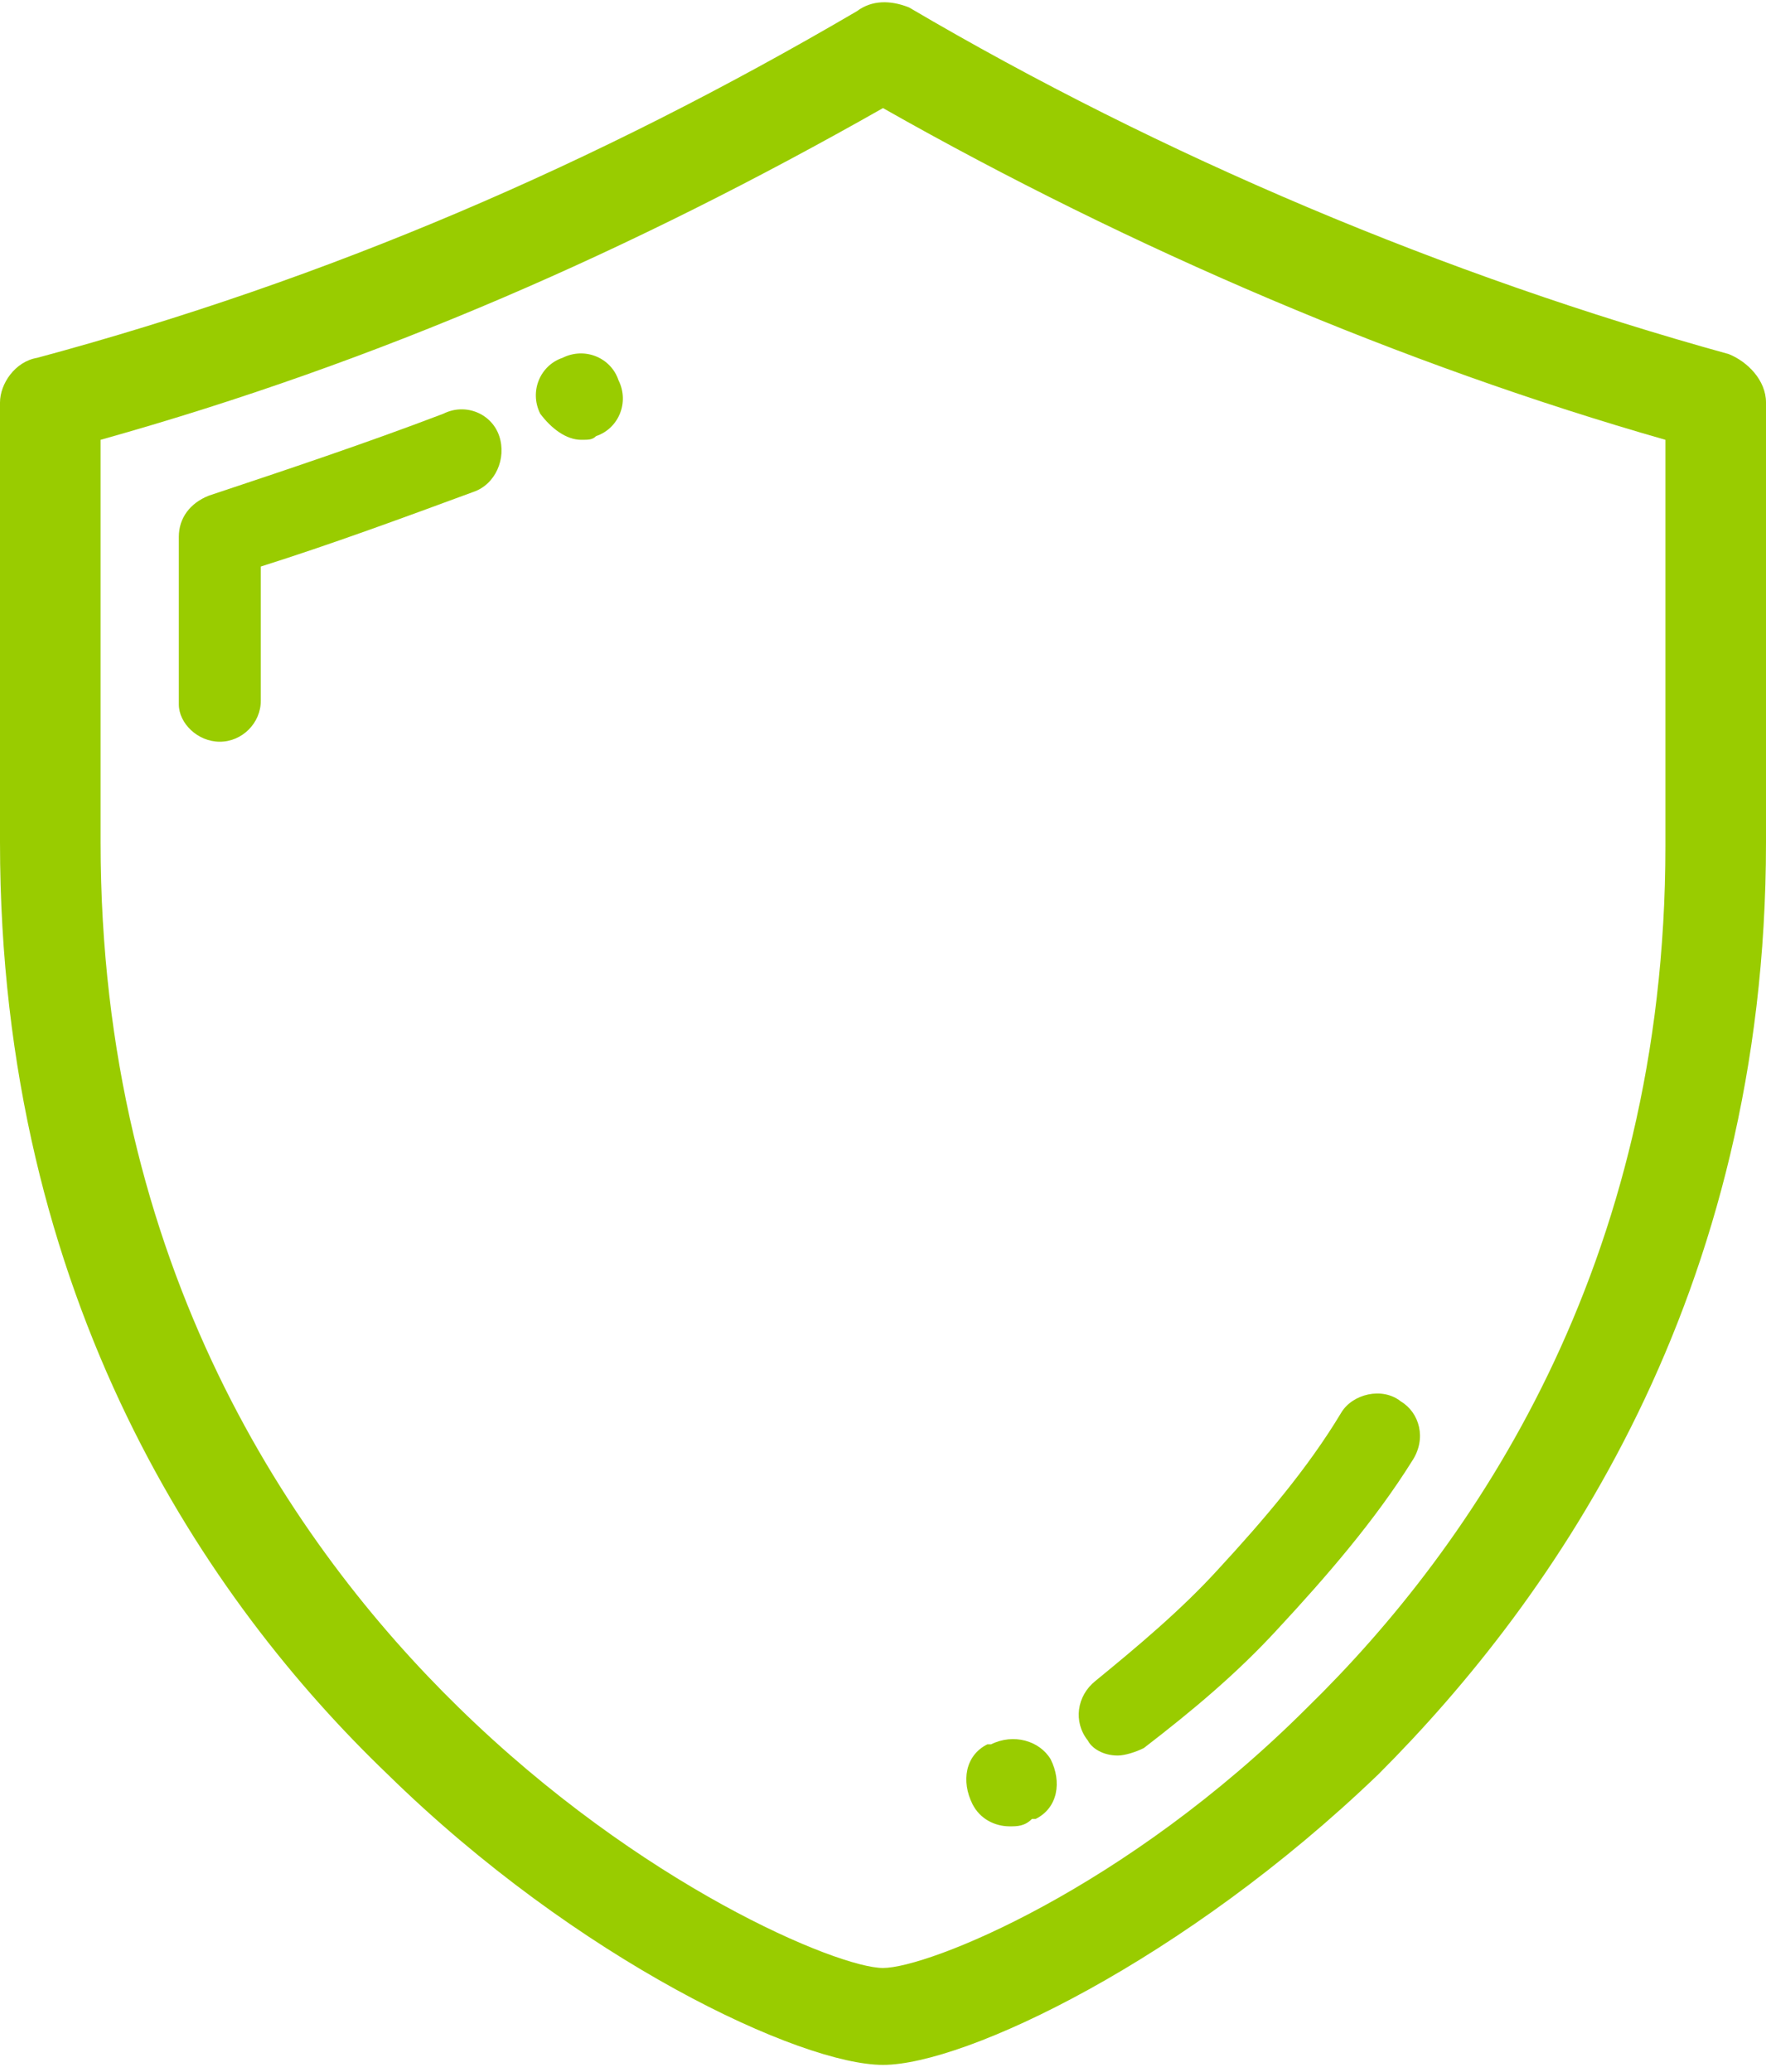 <?xml version="1.0" encoding="utf-8"?>
<!-- Generator: Adobe Illustrator 25.4.1, SVG Export Plug-In . SVG Version: 6.00 Build 0)  -->
<svg version="1.1" id="Layer_1" xmlns="http://www.w3.org/2000/svg" xmlns:xlink="http://www.w3.org/1999/xlink" x="0px" y="0px"
	 viewBox="0 0 47.4 55.6" style="enable-background:new 0 0 47.4 55.6;" xml:space="preserve">
<style type="text/css">
	.st0{fill:#99CC00;}
</style>
<g>
	<path class="st0" d="M46.4,9.5c-7.6-2.1-15.2-5.3-22-9.3l0,0C23.9,0,23.4,0,23,0.3C16,4.4,8.8,7.5,1,9.6c-0.6,0.1-1,0.7-1,1.2v11.8
		c0,12.3,5.6,20.4,10.4,25c5.1,5,11.1,7.8,13.3,7.8s8.1-2.8,13.3-7.8c4.7-4.7,10.4-12.8,10.4-25V10.8C47.4,10.2,46.9,9.7,46.4,9.5z
		 M44.7,11.8v10.9c0,11.3-5.2,18.8-9.6,23.1v0c-4.9,4.9-10.2,7-11.4,7c-1.2,0-6.5-2.2-11.4-7C7.9,41.5,2.7,34,2.7,22.6V11.8
		c7.5-2.1,14.3-5.1,21-8.9C30.4,6.7,37.7,9.8,44.7,11.8z"/>
	<path class="st0" d="M5.9,19.9c0.6,0,1.1-0.5,1.1-1.1v-3.6c1.9-0.6,3.8-1.3,5.7-2c0.6-0.2,0.9-0.9,0.7-1.5
		c-0.2-0.6-0.9-0.9-1.5-0.6c-2.1,0.8-4.2,1.5-6.3,2.2c-0.5,0.2-0.8,0.6-0.8,1.1v4.5C4.8,19.4,5.3,19.9,5.9,19.9z"/>
	<path class="st0" d="M15.6,11.8c0.2,0,0.3,0,0.4-0.1h0c0.6-0.2,0.9-0.9,0.6-1.5c-0.2-0.6-0.9-0.9-1.5-0.6c-0.6,0.2-0.9,0.9-0.6,1.5
		C14.8,11.5,15.2,11.8,15.6,11.8z"/>
	<path class="st0" d="M30,47.1c0.2,0,0.5-0.1,0.7-0.2c1.3-1,2.5-2,3.6-3.2c1.3-1.4,2.6-2.9,3.6-4.5c0.4-0.6,0.2-1.3-0.3-1.6
		c-0.5-0.4-1.3-0.2-1.6,0.3c-0.9,1.5-2.1,2.9-3.3,4.2c-1,1.1-2.2,2.1-3.3,3c-0.5,0.4-0.6,1.1-0.2,1.6C29.3,46.9,29.6,47.1,30,47.1z"
		/>
	<path class="st0" d="M27.1,49c0.2,0,0.4,0,0.6-0.2l0.1,0c0.6-0.3,0.7-1,0.4-1.6c-0.3-0.5-1-0.7-1.6-0.4l-0.1,0
		c-0.6,0.3-0.7,1-0.4,1.6C26.3,48.8,26.7,49,27.1,49z"/>
</g>
</svg>
